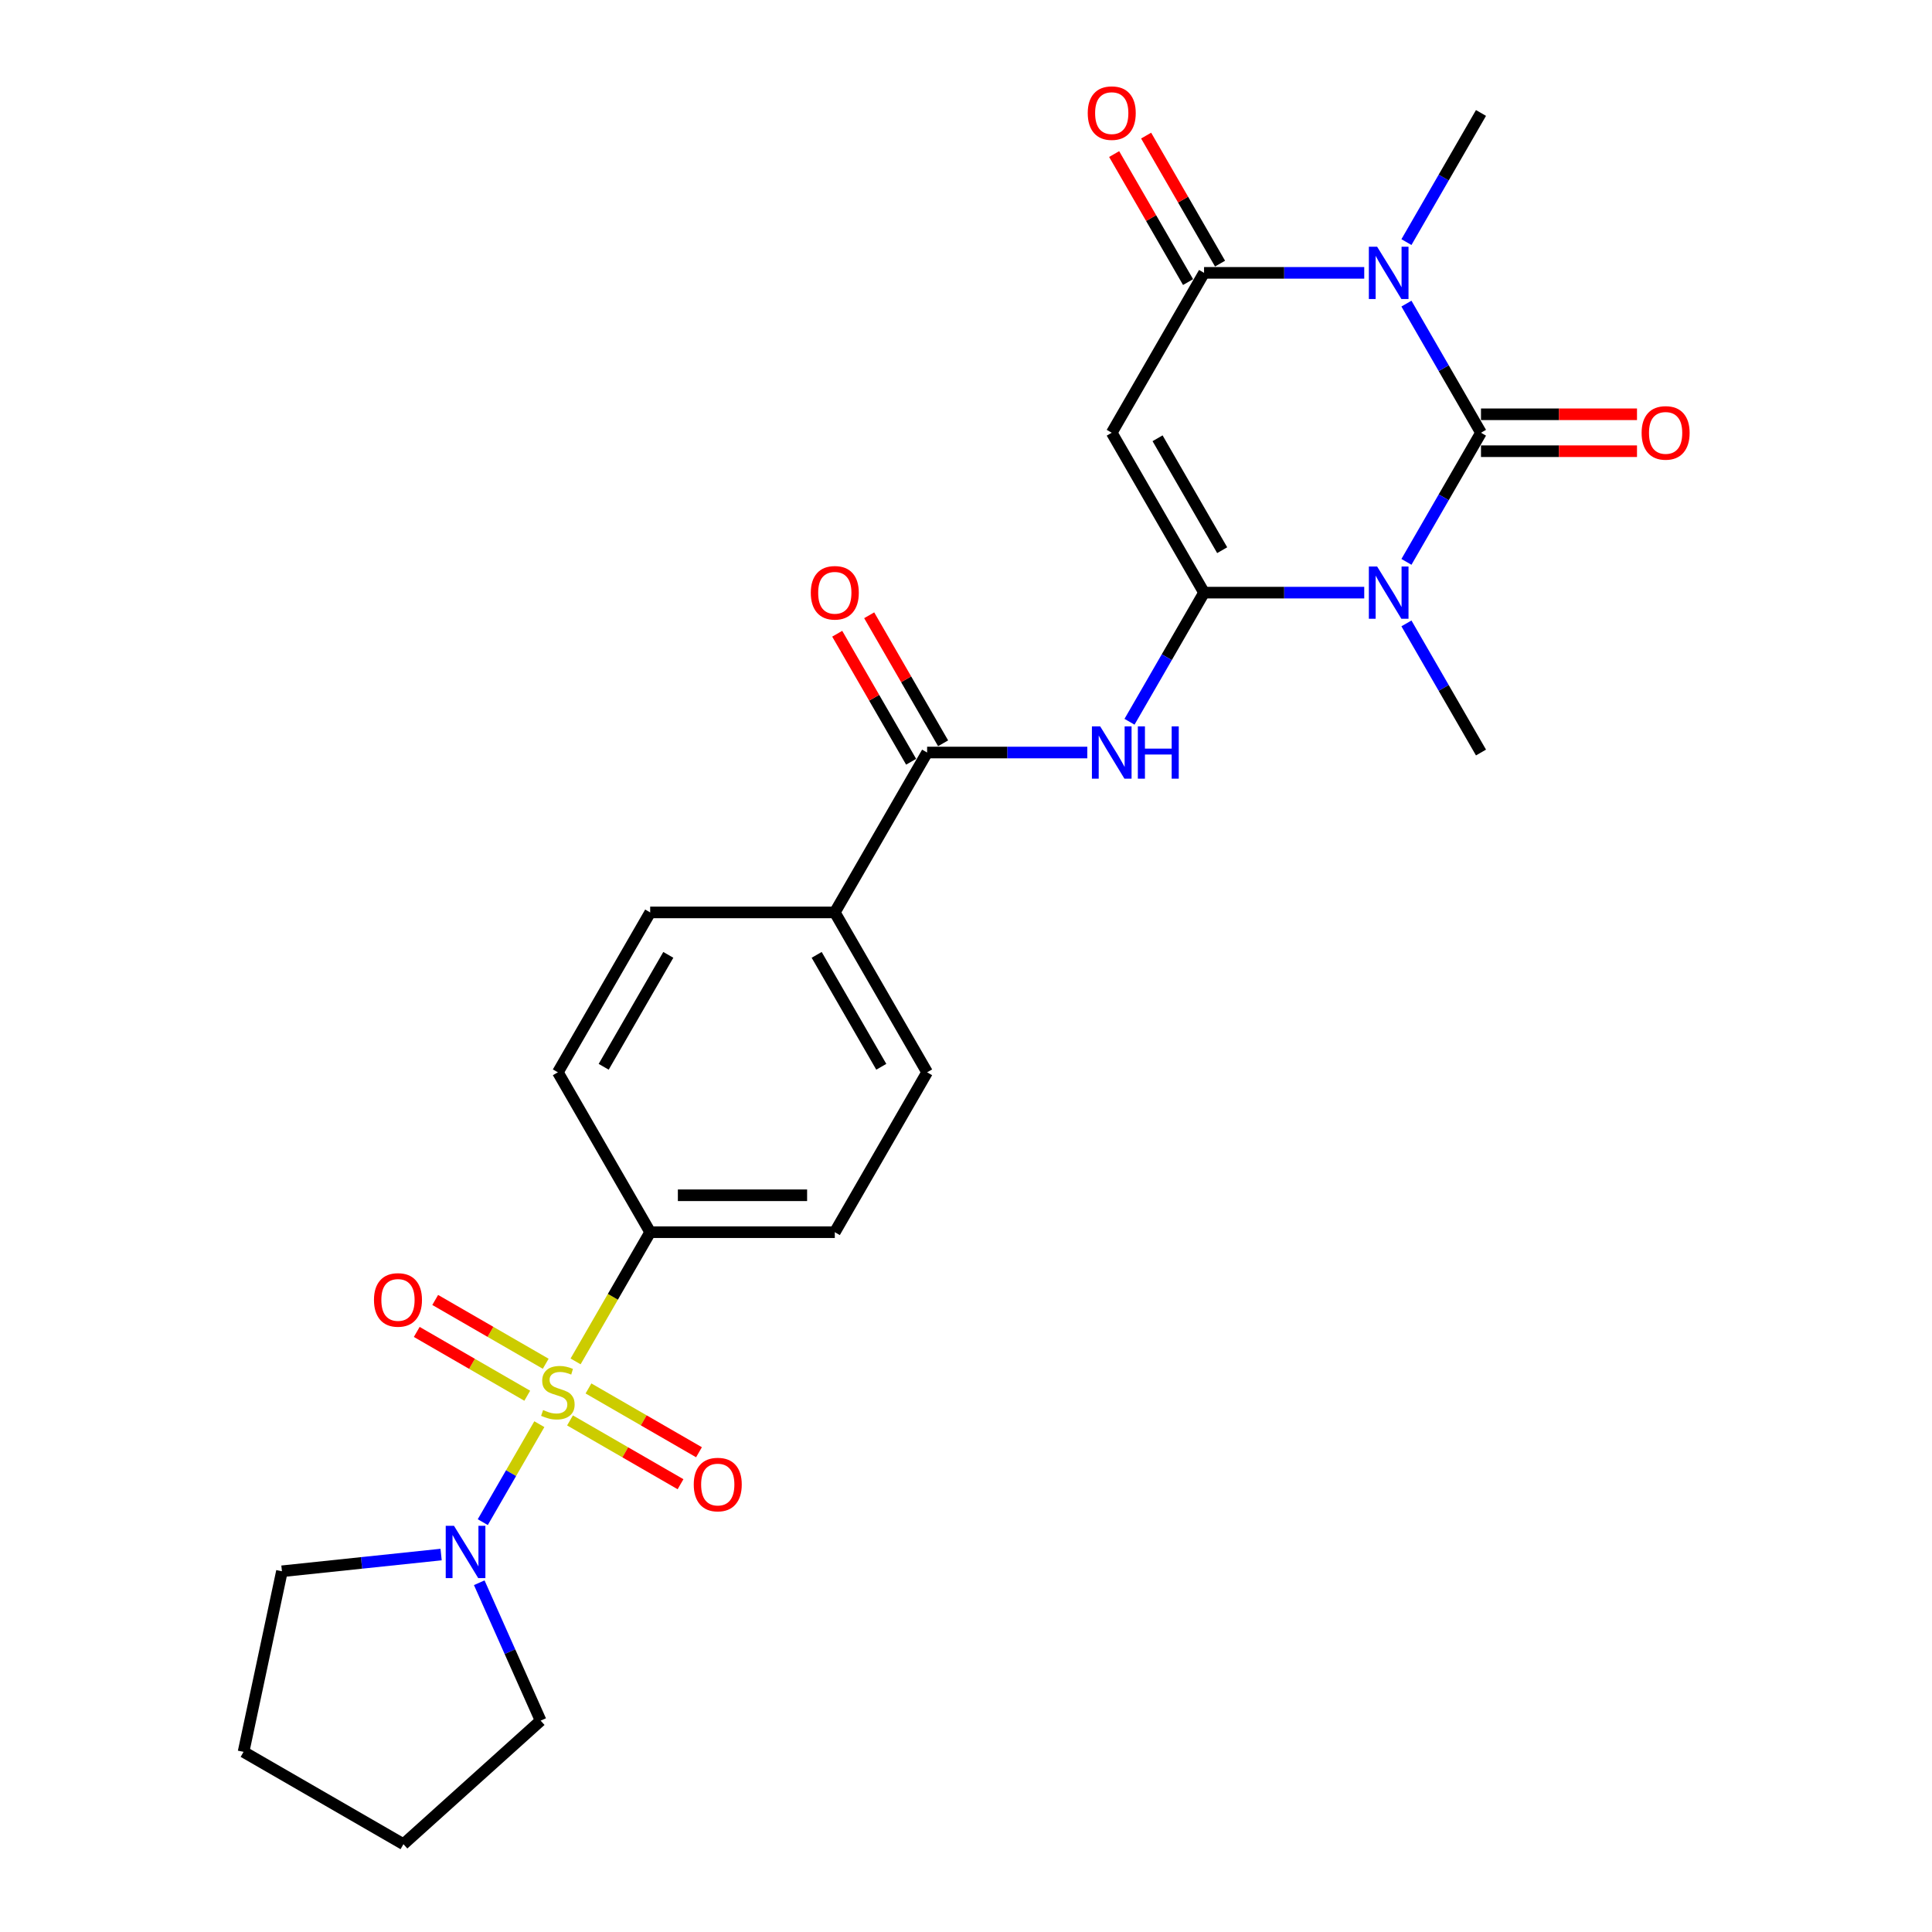<?xml version='1.0' encoding='iso-8859-1'?>
<svg version='1.1' baseProfile='full'
              xmlns='http://www.w3.org/2000/svg'
                      xmlns:rdkit='http://www.rdkit.org/xml'
                      xmlns:xlink='http://www.w3.org/1999/xlink'
                  xml:space='preserve'
width='1000px' height='1000px' viewBox='0 0 1000 1000'>
<!-- END OF HEADER -->
<rect style='opacity:1.0;fill:#FFFFFF;stroke:none' width='1000' height='1000' x='0' y='0'> </rect>
<path class='bond-0' d='M 766.56,223.988 L 747.265,257.407' style='fill:none;fill-rule:evenodd;stroke:#000000;stroke-width:6px;stroke-linecap:butt;stroke-linejoin:miter;stroke-opacity:1' />
<path class='bond-0' d='M 747.265,257.407 L 727.971,290.827' style='fill:none;fill-rule:evenodd;stroke:#0000FF;stroke-width:6px;stroke-linecap:butt;stroke-linejoin:miter;stroke-opacity:1' />
<path class='bond-2' d='M 766.56,223.988 L 747.265,190.569' style='fill:none;fill-rule:evenodd;stroke:#000000;stroke-width:6px;stroke-linecap:butt;stroke-linejoin:miter;stroke-opacity:1' />
<path class='bond-2' d='M 747.265,190.569 L 727.971,157.15' style='fill:none;fill-rule:evenodd;stroke:#0000FF;stroke-width:6px;stroke-linecap:butt;stroke-linejoin:miter;stroke-opacity:1' />
<path class='bond-12' d='M 766.56,233.544 L 806.935,233.544' style='fill:none;fill-rule:evenodd;stroke:#000000;stroke-width:6px;stroke-linecap:butt;stroke-linejoin:miter;stroke-opacity:1' />
<path class='bond-12' d='M 806.935,233.544 L 847.31,233.544' style='fill:none;fill-rule:evenodd;stroke:#FF0000;stroke-width:6px;stroke-linecap:butt;stroke-linejoin:miter;stroke-opacity:1' />
<path class='bond-12' d='M 766.56,214.432 L 806.935,214.432' style='fill:none;fill-rule:evenodd;stroke:#000000;stroke-width:6px;stroke-linecap:butt;stroke-linejoin:miter;stroke-opacity:1' />
<path class='bond-12' d='M 806.935,214.432 L 847.31,214.432' style='fill:none;fill-rule:evenodd;stroke:#FF0000;stroke-width:6px;stroke-linecap:butt;stroke-linejoin:miter;stroke-opacity:1' />
<path class='bond-1' d='M 706.127,306.747 L 664.672,306.747' style='fill:none;fill-rule:evenodd;stroke:#0000FF;stroke-width:6px;stroke-linecap:butt;stroke-linejoin:miter;stroke-opacity:1' />
<path class='bond-1' d='M 664.672,306.747 L 623.217,306.747' style='fill:none;fill-rule:evenodd;stroke:#000000;stroke-width:6px;stroke-linecap:butt;stroke-linejoin:miter;stroke-opacity:1' />
<path class='bond-20' d='M 727.971,322.668 L 747.265,356.087' style='fill:none;fill-rule:evenodd;stroke:#0000FF;stroke-width:6px;stroke-linecap:butt;stroke-linejoin:miter;stroke-opacity:1' />
<path class='bond-20' d='M 747.265,356.087 L 766.56,389.506' style='fill:none;fill-rule:evenodd;stroke:#000000;stroke-width:6px;stroke-linecap:butt;stroke-linejoin:miter;stroke-opacity:1' />
<path class='bond-6' d='M 623.217,306.747 L 603.922,340.167' style='fill:none;fill-rule:evenodd;stroke:#000000;stroke-width:6px;stroke-linecap:butt;stroke-linejoin:miter;stroke-opacity:1' />
<path class='bond-6' d='M 603.922,340.167 L 584.628,373.586' style='fill:none;fill-rule:evenodd;stroke:#0000FF;stroke-width:6px;stroke-linecap:butt;stroke-linejoin:miter;stroke-opacity:1' />
<path class='bond-26' d='M 623.217,306.747 L 575.436,223.988' style='fill:none;fill-rule:evenodd;stroke:#000000;stroke-width:6px;stroke-linecap:butt;stroke-linejoin:miter;stroke-opacity:1' />
<path class='bond-26' d='M 632.602,284.777 L 599.155,226.846' style='fill:none;fill-rule:evenodd;stroke:#000000;stroke-width:6px;stroke-linecap:butt;stroke-linejoin:miter;stroke-opacity:1' />
<path class='bond-5' d='M 706.127,141.229 L 664.672,141.229' style='fill:none;fill-rule:evenodd;stroke:#0000FF;stroke-width:6px;stroke-linecap:butt;stroke-linejoin:miter;stroke-opacity:1' />
<path class='bond-5' d='M 664.672,141.229 L 623.217,141.229' style='fill:none;fill-rule:evenodd;stroke:#000000;stroke-width:6px;stroke-linecap:butt;stroke-linejoin:miter;stroke-opacity:1' />
<path class='bond-21' d='M 727.971,125.309 L 747.265,91.889' style='fill:none;fill-rule:evenodd;stroke:#0000FF;stroke-width:6px;stroke-linecap:butt;stroke-linejoin:miter;stroke-opacity:1' />
<path class='bond-21' d='M 747.265,91.889 L 766.56,58.47' style='fill:none;fill-rule:evenodd;stroke:#000000;stroke-width:6px;stroke-linecap:butt;stroke-linejoin:miter;stroke-opacity:1' />
<path class='bond-3' d='M 297.92,704.66 L 317.226,671.222' style='fill:none;fill-rule:evenodd;stroke:#CCCC00;stroke-width:6px;stroke-linecap:butt;stroke-linejoin:miter;stroke-opacity:1' />
<path class='bond-3' d='M 317.226,671.222 L 336.531,637.784' style='fill:none;fill-rule:evenodd;stroke:#000000;stroke-width:6px;stroke-linecap:butt;stroke-linejoin:miter;stroke-opacity:1' />
<path class='bond-7' d='M 279.161,737.151 L 264.523,762.506' style='fill:none;fill-rule:evenodd;stroke:#CCCC00;stroke-width:6px;stroke-linecap:butt;stroke-linejoin:miter;stroke-opacity:1' />
<path class='bond-7' d='M 264.523,762.506 L 249.884,787.861' style='fill:none;fill-rule:evenodd;stroke:#0000FF;stroke-width:6px;stroke-linecap:butt;stroke-linejoin:miter;stroke-opacity:1' />
<path class='bond-10' d='M 282.462,705.878 L 253.862,689.366' style='fill:none;fill-rule:evenodd;stroke:#CCCC00;stroke-width:6px;stroke-linecap:butt;stroke-linejoin:miter;stroke-opacity:1' />
<path class='bond-10' d='M 253.862,689.366 L 225.262,672.853' style='fill:none;fill-rule:evenodd;stroke:#FF0000;stroke-width:6px;stroke-linecap:butt;stroke-linejoin:miter;stroke-opacity:1' />
<path class='bond-10' d='M 272.906,722.43 L 244.306,705.917' style='fill:none;fill-rule:evenodd;stroke:#CCCC00;stroke-width:6px;stroke-linecap:butt;stroke-linejoin:miter;stroke-opacity:1' />
<path class='bond-10' d='M 244.306,705.917 L 215.706,689.405' style='fill:none;fill-rule:evenodd;stroke:#FF0000;stroke-width:6px;stroke-linecap:butt;stroke-linejoin:miter;stroke-opacity:1' />
<path class='bond-11' d='M 295.038,735.208 L 323.638,751.72' style='fill:none;fill-rule:evenodd;stroke:#CCCC00;stroke-width:6px;stroke-linecap:butt;stroke-linejoin:miter;stroke-opacity:1' />
<path class='bond-11' d='M 323.638,751.72 L 352.239,768.232' style='fill:none;fill-rule:evenodd;stroke:#FF0000;stroke-width:6px;stroke-linecap:butt;stroke-linejoin:miter;stroke-opacity:1' />
<path class='bond-11' d='M 304.594,718.656 L 333.195,735.168' style='fill:none;fill-rule:evenodd;stroke:#CCCC00;stroke-width:6px;stroke-linecap:butt;stroke-linejoin:miter;stroke-opacity:1' />
<path class='bond-11' d='M 333.195,735.168 L 361.795,751.68' style='fill:none;fill-rule:evenodd;stroke:#FF0000;stroke-width:6px;stroke-linecap:butt;stroke-linejoin:miter;stroke-opacity:1' />
<path class='bond-4' d='M 575.436,223.988 L 623.217,141.229' style='fill:none;fill-rule:evenodd;stroke:#000000;stroke-width:6px;stroke-linecap:butt;stroke-linejoin:miter;stroke-opacity:1' />
<path class='bond-14' d='M 631.493,136.451 L 612.364,103.319' style='fill:none;fill-rule:evenodd;stroke:#000000;stroke-width:6px;stroke-linecap:butt;stroke-linejoin:miter;stroke-opacity:1' />
<path class='bond-14' d='M 612.364,103.319 L 593.235,70.186' style='fill:none;fill-rule:evenodd;stroke:#FF0000;stroke-width:6px;stroke-linecap:butt;stroke-linejoin:miter;stroke-opacity:1' />
<path class='bond-14' d='M 614.941,146.007 L 595.812,112.875' style='fill:none;fill-rule:evenodd;stroke:#000000;stroke-width:6px;stroke-linecap:butt;stroke-linejoin:miter;stroke-opacity:1' />
<path class='bond-14' d='M 595.812,112.875 L 576.683,79.742' style='fill:none;fill-rule:evenodd;stroke:#FF0000;stroke-width:6px;stroke-linecap:butt;stroke-linejoin:miter;stroke-opacity:1' />
<path class='bond-8' d='M 562.784,389.506 L 521.329,389.506' style='fill:none;fill-rule:evenodd;stroke:#0000FF;stroke-width:6px;stroke-linecap:butt;stroke-linejoin:miter;stroke-opacity:1' />
<path class='bond-8' d='M 521.329,389.506 L 479.874,389.506' style='fill:none;fill-rule:evenodd;stroke:#000000;stroke-width:6px;stroke-linecap:butt;stroke-linejoin:miter;stroke-opacity:1' />
<path class='bond-22' d='M 248.058,819.222 L 263.948,854.912' style='fill:none;fill-rule:evenodd;stroke:#0000FF;stroke-width:6px;stroke-linecap:butt;stroke-linejoin:miter;stroke-opacity:1' />
<path class='bond-22' d='M 263.948,854.912 L 279.838,890.602' style='fill:none;fill-rule:evenodd;stroke:#000000;stroke-width:6px;stroke-linecap:butt;stroke-linejoin:miter;stroke-opacity:1' />
<path class='bond-23' d='M 228.317,804.632 L 187.124,808.961' style='fill:none;fill-rule:evenodd;stroke:#0000FF;stroke-width:6px;stroke-linecap:butt;stroke-linejoin:miter;stroke-opacity:1' />
<path class='bond-23' d='M 187.124,808.961 L 145.931,813.291' style='fill:none;fill-rule:evenodd;stroke:#000000;stroke-width:6px;stroke-linecap:butt;stroke-linejoin:miter;stroke-opacity:1' />
<path class='bond-13' d='M 479.874,389.506 L 432.093,472.266' style='fill:none;fill-rule:evenodd;stroke:#000000;stroke-width:6px;stroke-linecap:butt;stroke-linejoin:miter;stroke-opacity:1' />
<path class='bond-15' d='M 488.15,384.728 L 469.021,351.596' style='fill:none;fill-rule:evenodd;stroke:#000000;stroke-width:6px;stroke-linecap:butt;stroke-linejoin:miter;stroke-opacity:1' />
<path class='bond-15' d='M 469.021,351.596 L 449.892,318.463' style='fill:none;fill-rule:evenodd;stroke:#FF0000;stroke-width:6px;stroke-linecap:butt;stroke-linejoin:miter;stroke-opacity:1' />
<path class='bond-15' d='M 471.598,394.285 L 452.469,361.152' style='fill:none;fill-rule:evenodd;stroke:#000000;stroke-width:6px;stroke-linecap:butt;stroke-linejoin:miter;stroke-opacity:1' />
<path class='bond-15' d='M 452.469,361.152 L 433.34,328.019' style='fill:none;fill-rule:evenodd;stroke:#FF0000;stroke-width:6px;stroke-linecap:butt;stroke-linejoin:miter;stroke-opacity:1' />
<path class='bond-9' d='M 336.531,637.784 L 432.093,637.784' style='fill:none;fill-rule:evenodd;stroke:#000000;stroke-width:6px;stroke-linecap:butt;stroke-linejoin:miter;stroke-opacity:1' />
<path class='bond-9' d='M 350.865,618.671 L 417.759,618.671' style='fill:none;fill-rule:evenodd;stroke:#000000;stroke-width:6px;stroke-linecap:butt;stroke-linejoin:miter;stroke-opacity:1' />
<path class='bond-27' d='M 336.531,637.784 L 288.75,555.025' style='fill:none;fill-rule:evenodd;stroke:#000000;stroke-width:6px;stroke-linecap:butt;stroke-linejoin:miter;stroke-opacity:1' />
<path class='bond-18' d='M 432.093,472.266 L 336.531,472.266' style='fill:none;fill-rule:evenodd;stroke:#000000;stroke-width:6px;stroke-linecap:butt;stroke-linejoin:miter;stroke-opacity:1' />
<path class='bond-19' d='M 432.093,472.266 L 479.874,555.025' style='fill:none;fill-rule:evenodd;stroke:#000000;stroke-width:6px;stroke-linecap:butt;stroke-linejoin:miter;stroke-opacity:1' />
<path class='bond-19' d='M 422.708,494.236 L 456.155,552.167' style='fill:none;fill-rule:evenodd;stroke:#000000;stroke-width:6px;stroke-linecap:butt;stroke-linejoin:miter;stroke-opacity:1' />
<path class='bond-16' d='M 288.75,555.025 L 336.531,472.266' style='fill:none;fill-rule:evenodd;stroke:#000000;stroke-width:6px;stroke-linecap:butt;stroke-linejoin:miter;stroke-opacity:1' />
<path class='bond-16' d='M 312.469,552.167 L 345.916,494.236' style='fill:none;fill-rule:evenodd;stroke:#000000;stroke-width:6px;stroke-linecap:butt;stroke-linejoin:miter;stroke-opacity:1' />
<path class='bond-17' d='M 432.093,637.784 L 479.874,555.025' style='fill:none;fill-rule:evenodd;stroke:#000000;stroke-width:6px;stroke-linecap:butt;stroke-linejoin:miter;stroke-opacity:1' />
<path class='bond-25' d='M 279.838,890.602 L 208.821,954.545' style='fill:none;fill-rule:evenodd;stroke:#000000;stroke-width:6px;stroke-linecap:butt;stroke-linejoin:miter;stroke-opacity:1' />
<path class='bond-24' d='M 145.931,813.291 L 126.062,906.764' style='fill:none;fill-rule:evenodd;stroke:#000000;stroke-width:6px;stroke-linecap:butt;stroke-linejoin:miter;stroke-opacity:1' />
<path class='bond-28' d='M 126.062,906.764 L 208.821,954.545' style='fill:none;fill-rule:evenodd;stroke:#000000;stroke-width:6px;stroke-linecap:butt;stroke-linejoin:miter;stroke-opacity:1' />
<path  class='atom-1' d='M 712.797 293.216
L 721.665 307.55
Q 722.544 308.964, 723.958 311.525
Q 725.373 314.087, 725.449 314.239
L 725.449 293.216
L 729.042 293.216
L 729.042 320.279
L 725.335 320.279
L 715.817 304.607
Q 714.708 302.772, 713.523 300.67
Q 712.376 298.567, 712.032 297.917
L 712.032 320.279
L 708.516 320.279
L 708.516 293.216
L 712.797 293.216
' fill='#0000FF'/>
<path  class='atom-3' d='M 712.797 127.698
L 721.665 142.032
Q 722.544 143.446, 723.958 146.007
Q 725.373 148.568, 725.449 148.721
L 725.449 127.698
L 729.042 127.698
L 729.042 154.761
L 725.335 154.761
L 715.817 139.089
Q 714.708 137.254, 713.523 135.151
Q 712.376 133.049, 712.032 132.399
L 712.032 154.761
L 708.516 154.761
L 708.516 127.698
L 712.797 127.698
' fill='#0000FF'/>
<path  class='atom-4' d='M 281.105 729.831
Q 281.411 729.946, 282.672 730.481
Q 283.934 731.016, 285.31 731.36
Q 286.724 731.666, 288.1 731.666
Q 290.661 731.666, 292.152 730.443
Q 293.643 729.182, 293.643 727.003
Q 293.643 725.512, 292.878 724.595
Q 292.152 723.677, 291.005 723.18
Q 289.859 722.683, 287.947 722.11
Q 285.539 721.384, 284.087 720.696
Q 282.672 720.008, 281.64 718.555
Q 280.647 717.103, 280.647 714.656
Q 280.647 711.254, 282.94 709.152
Q 285.272 707.049, 289.859 707.049
Q 292.993 707.049, 296.548 708.54
L 295.669 711.483
Q 292.42 710.146, 289.973 710.146
Q 287.336 710.146, 285.883 711.254
Q 284.431 712.324, 284.469 714.197
Q 284.469 715.65, 285.195 716.529
Q 285.96 717.408, 287.03 717.905
Q 288.139 718.402, 289.973 718.976
Q 292.42 719.74, 293.872 720.505
Q 295.325 721.269, 296.357 722.836
Q 297.427 724.365, 297.427 727.003
Q 297.427 730.749, 294.904 732.775
Q 292.42 734.762, 288.253 734.762
Q 285.845 734.762, 284.01 734.227
Q 282.214 733.73, 280.073 732.851
L 281.105 729.831
' fill='#CCCC00'/>
<path  class='atom-7' d='M 569.454 375.975
L 578.322 390.309
Q 579.201 391.723, 580.616 394.285
Q 582.03 396.846, 582.106 396.998
L 582.106 375.975
L 585.699 375.975
L 585.699 403.038
L 581.992 403.038
L 572.474 387.366
Q 571.365 385.531, 570.18 383.429
Q 569.033 381.326, 568.689 380.676
L 568.689 403.038
L 565.173 403.038
L 565.173 375.975
L 569.454 375.975
' fill='#0000FF'/>
<path  class='atom-7' d='M 588.949 375.975
L 592.618 375.975
L 592.618 387.481
L 606.455 387.481
L 606.455 375.975
L 610.125 375.975
L 610.125 403.038
L 606.455 403.038
L 606.455 390.538
L 592.618 390.538
L 592.618 403.038
L 588.949 403.038
L 588.949 375.975
' fill='#0000FF'/>
<path  class='atom-8' d='M 234.987 789.77
L 243.855 804.105
Q 244.734 805.519, 246.149 808.08
Q 247.563 810.641, 247.639 810.794
L 247.639 789.77
L 251.233 789.77
L 251.233 816.833
L 247.525 816.833
L 238.007 801.161
Q 236.898 799.326, 235.713 797.224
Q 234.567 795.122, 234.223 794.472
L 234.223 816.833
L 230.706 816.833
L 230.706 789.77
L 234.987 789.77
' fill='#0000FF'/>
<path  class='atom-11' d='M 193.568 672.838
Q 193.568 666.34, 196.779 662.709
Q 199.99 659.077, 205.991 659.077
Q 211.992 659.077, 215.203 662.709
Q 218.414 666.34, 218.414 672.838
Q 218.414 679.413, 215.165 683.159
Q 211.916 686.867, 205.991 686.867
Q 200.028 686.867, 196.779 683.159
Q 193.568 679.451, 193.568 672.838
M 205.991 683.809
Q 210.119 683.809, 212.336 681.057
Q 214.592 678.266, 214.592 672.838
Q 214.592 667.525, 212.336 664.849
Q 210.119 662.135, 205.991 662.135
Q 201.863 662.135, 199.608 664.811
Q 197.391 667.487, 197.391 672.838
Q 197.391 678.304, 199.608 681.057
Q 201.863 683.809, 205.991 683.809
' fill='#FF0000'/>
<path  class='atom-12' d='M 359.086 768.4
Q 359.086 761.902, 362.297 758.271
Q 365.508 754.639, 371.509 754.639
Q 377.511 754.639, 380.721 758.271
Q 383.932 761.902, 383.932 768.4
Q 383.932 774.975, 380.683 778.721
Q 377.434 782.429, 371.509 782.429
Q 365.546 782.429, 362.297 778.721
Q 359.086 775.013, 359.086 768.4
M 371.509 779.371
Q 375.638 779.371, 377.855 776.619
Q 380.11 773.828, 380.11 768.4
Q 380.11 763.087, 377.855 760.411
Q 375.638 757.697, 371.509 757.697
Q 367.381 757.697, 365.126 760.373
Q 362.909 763.049, 362.909 768.4
Q 362.909 773.866, 365.126 776.619
Q 367.381 779.371, 371.509 779.371
' fill='#FF0000'/>
<path  class='atom-13' d='M 849.699 224.065
Q 849.699 217.566, 852.91 213.935
Q 856.121 210.304, 862.122 210.304
Q 868.123 210.304, 871.334 213.935
Q 874.545 217.566, 874.545 224.065
Q 874.545 230.639, 871.296 234.385
Q 868.047 238.093, 862.122 238.093
Q 856.159 238.093, 852.91 234.385
Q 849.699 230.678, 849.699 224.065
M 862.122 235.035
Q 866.25 235.035, 868.467 232.283
Q 870.722 229.493, 870.722 224.065
Q 870.722 218.751, 868.467 216.076
Q 866.25 213.362, 862.122 213.362
Q 857.994 213.362, 855.738 216.038
Q 853.521 218.713, 853.521 224.065
Q 853.521 229.531, 855.738 232.283
Q 857.994 235.035, 862.122 235.035
' fill='#FF0000'/>
<path  class='atom-15' d='M 563.013 58.547
Q 563.013 52.048, 566.224 48.417
Q 569.435 44.786, 575.436 44.786
Q 581.437 44.786, 584.648 48.417
Q 587.859 52.048, 587.859 58.547
Q 587.859 65.121, 584.61 68.867
Q 581.361 72.575, 575.436 72.575
Q 569.473 72.575, 566.224 68.867
Q 563.013 65.159, 563.013 58.547
M 575.436 69.517
Q 579.564 69.517, 581.781 66.765
Q 584.037 63.974, 584.037 58.547
Q 584.037 53.233, 581.781 50.558
Q 579.564 47.844, 575.436 47.844
Q 571.308 47.844, 569.053 50.519
Q 566.835 53.195, 566.835 58.547
Q 566.835 64.013, 569.053 66.765
Q 571.308 69.517, 575.436 69.517
' fill='#FF0000'/>
<path  class='atom-16' d='M 419.67 306.824
Q 419.67 300.326, 422.881 296.694
Q 426.092 293.063, 432.093 293.063
Q 438.094 293.063, 441.305 296.694
Q 444.516 300.326, 444.516 306.824
Q 444.516 313.398, 441.267 317.144
Q 438.018 320.852, 432.093 320.852
Q 426.13 320.852, 422.881 317.144
Q 419.67 313.437, 419.67 306.824
M 432.093 317.794
Q 436.221 317.794, 438.438 315.042
Q 440.694 312.252, 440.694 306.824
Q 440.694 301.511, 438.438 298.835
Q 436.221 296.121, 432.093 296.121
Q 427.965 296.121, 425.71 298.797
Q 423.493 301.472, 423.493 306.824
Q 423.493 312.29, 425.71 315.042
Q 427.965 317.794, 432.093 317.794
' fill='#FF0000'/>
</svg>
